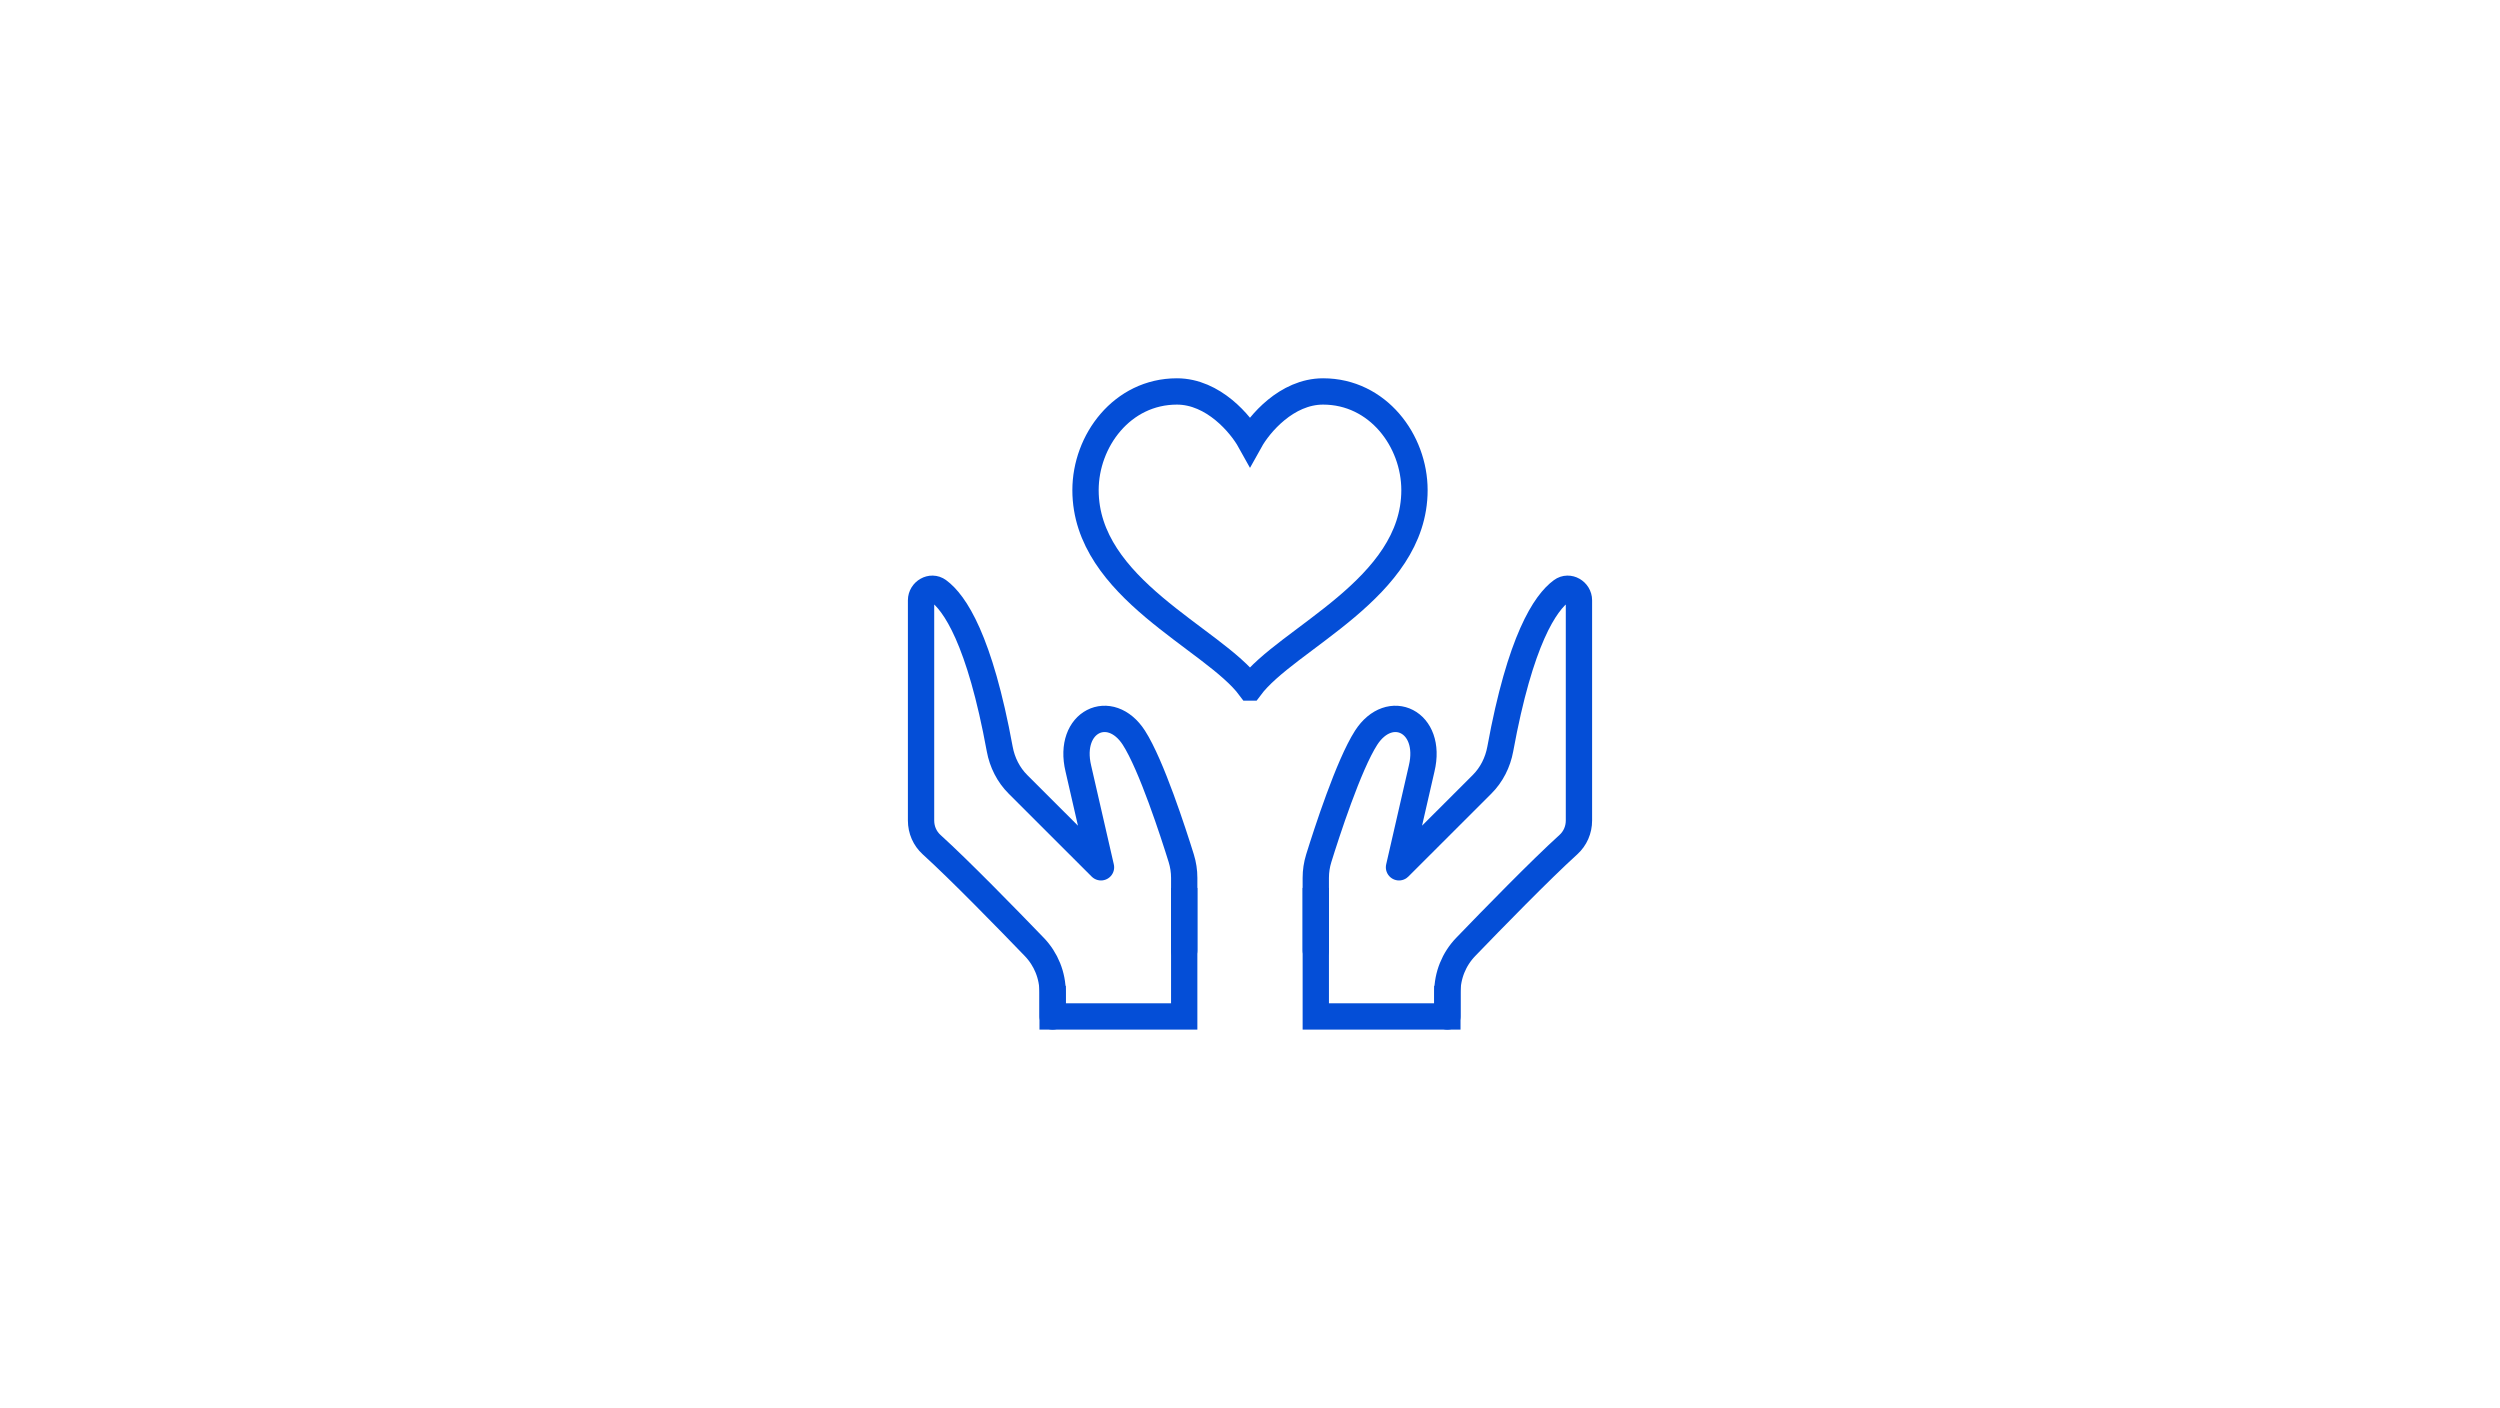 <?xml version="1.0" encoding="UTF-8"?><svg id="Layer_1" xmlns="http://www.w3.org/2000/svg" viewBox="0 0 380 214"><defs><style>.cls-1{stroke-linecap:round;stroke-linejoin:round;}.cls-1,.cls-2{fill:none;stroke:#044ed7;stroke-width:4px;}.cls-2{stroke-linecap:square;stroke-miterlimit:10;}</style></defs><path class="cls-1" d="M160,154.5v-3.64c0-2.59-.99-5.06-2.79-6.93-4-4.15-11.36-11.7-15.59-15.53-1.05-.95-1.62-2.27-1.62-3.68v-33.48c0-1.34,1.53-2.25,2.62-1.45,2.49,1.82,6.29,7.4,9.34,24.07,.37,2.02,1.32,3.92,2.78,5.37l12.61,12.6-3.44-15c-1.72-7.19,4.85-10.26,8.44-4.69,2.66,4.14,6,14.46,7.2,18.32,.3,.97,.45,1.96,.45,2.98v11.05"/><polyline class="cls-2" points="180 136.96 180 154.5 160 154.5 160 151.84"/><path class="cls-1" d="M220,154.5v-3.64c0-2.59,.99-5.06,2.79-6.93,4-4.15,11.36-11.7,15.59-15.53,1.05-.95,1.62-2.27,1.62-3.68v-33.48c0-1.34-1.53-2.25-2.62-1.45-2.49,1.82-6.29,7.4-9.34,24.07-.37,2.02-1.32,3.92-2.78,5.37l-12.61,12.6,3.44-15c1.72-7.19-4.85-10.26-8.44-4.69-2.66,4.14-6,14.46-7.2,18.32-.3,.97-.45,1.96-.45,2.98v11.05"/><polyline class="cls-2" points="200 136.96 200 154.5 220 154.5 220 151.84"/><path class="cls-2" d="M190,104.5c5.56-7.5,25-15,25-30,0-7.5-5.56-15-13.89-15-5.56,0-9.72,5-11.11,7.5-1.39-2.5-5.56-7.5-11.11-7.5-8.33,0-13.89,7.5-13.89,15,0,15,19.44,22.5,25,30Z"/></svg>